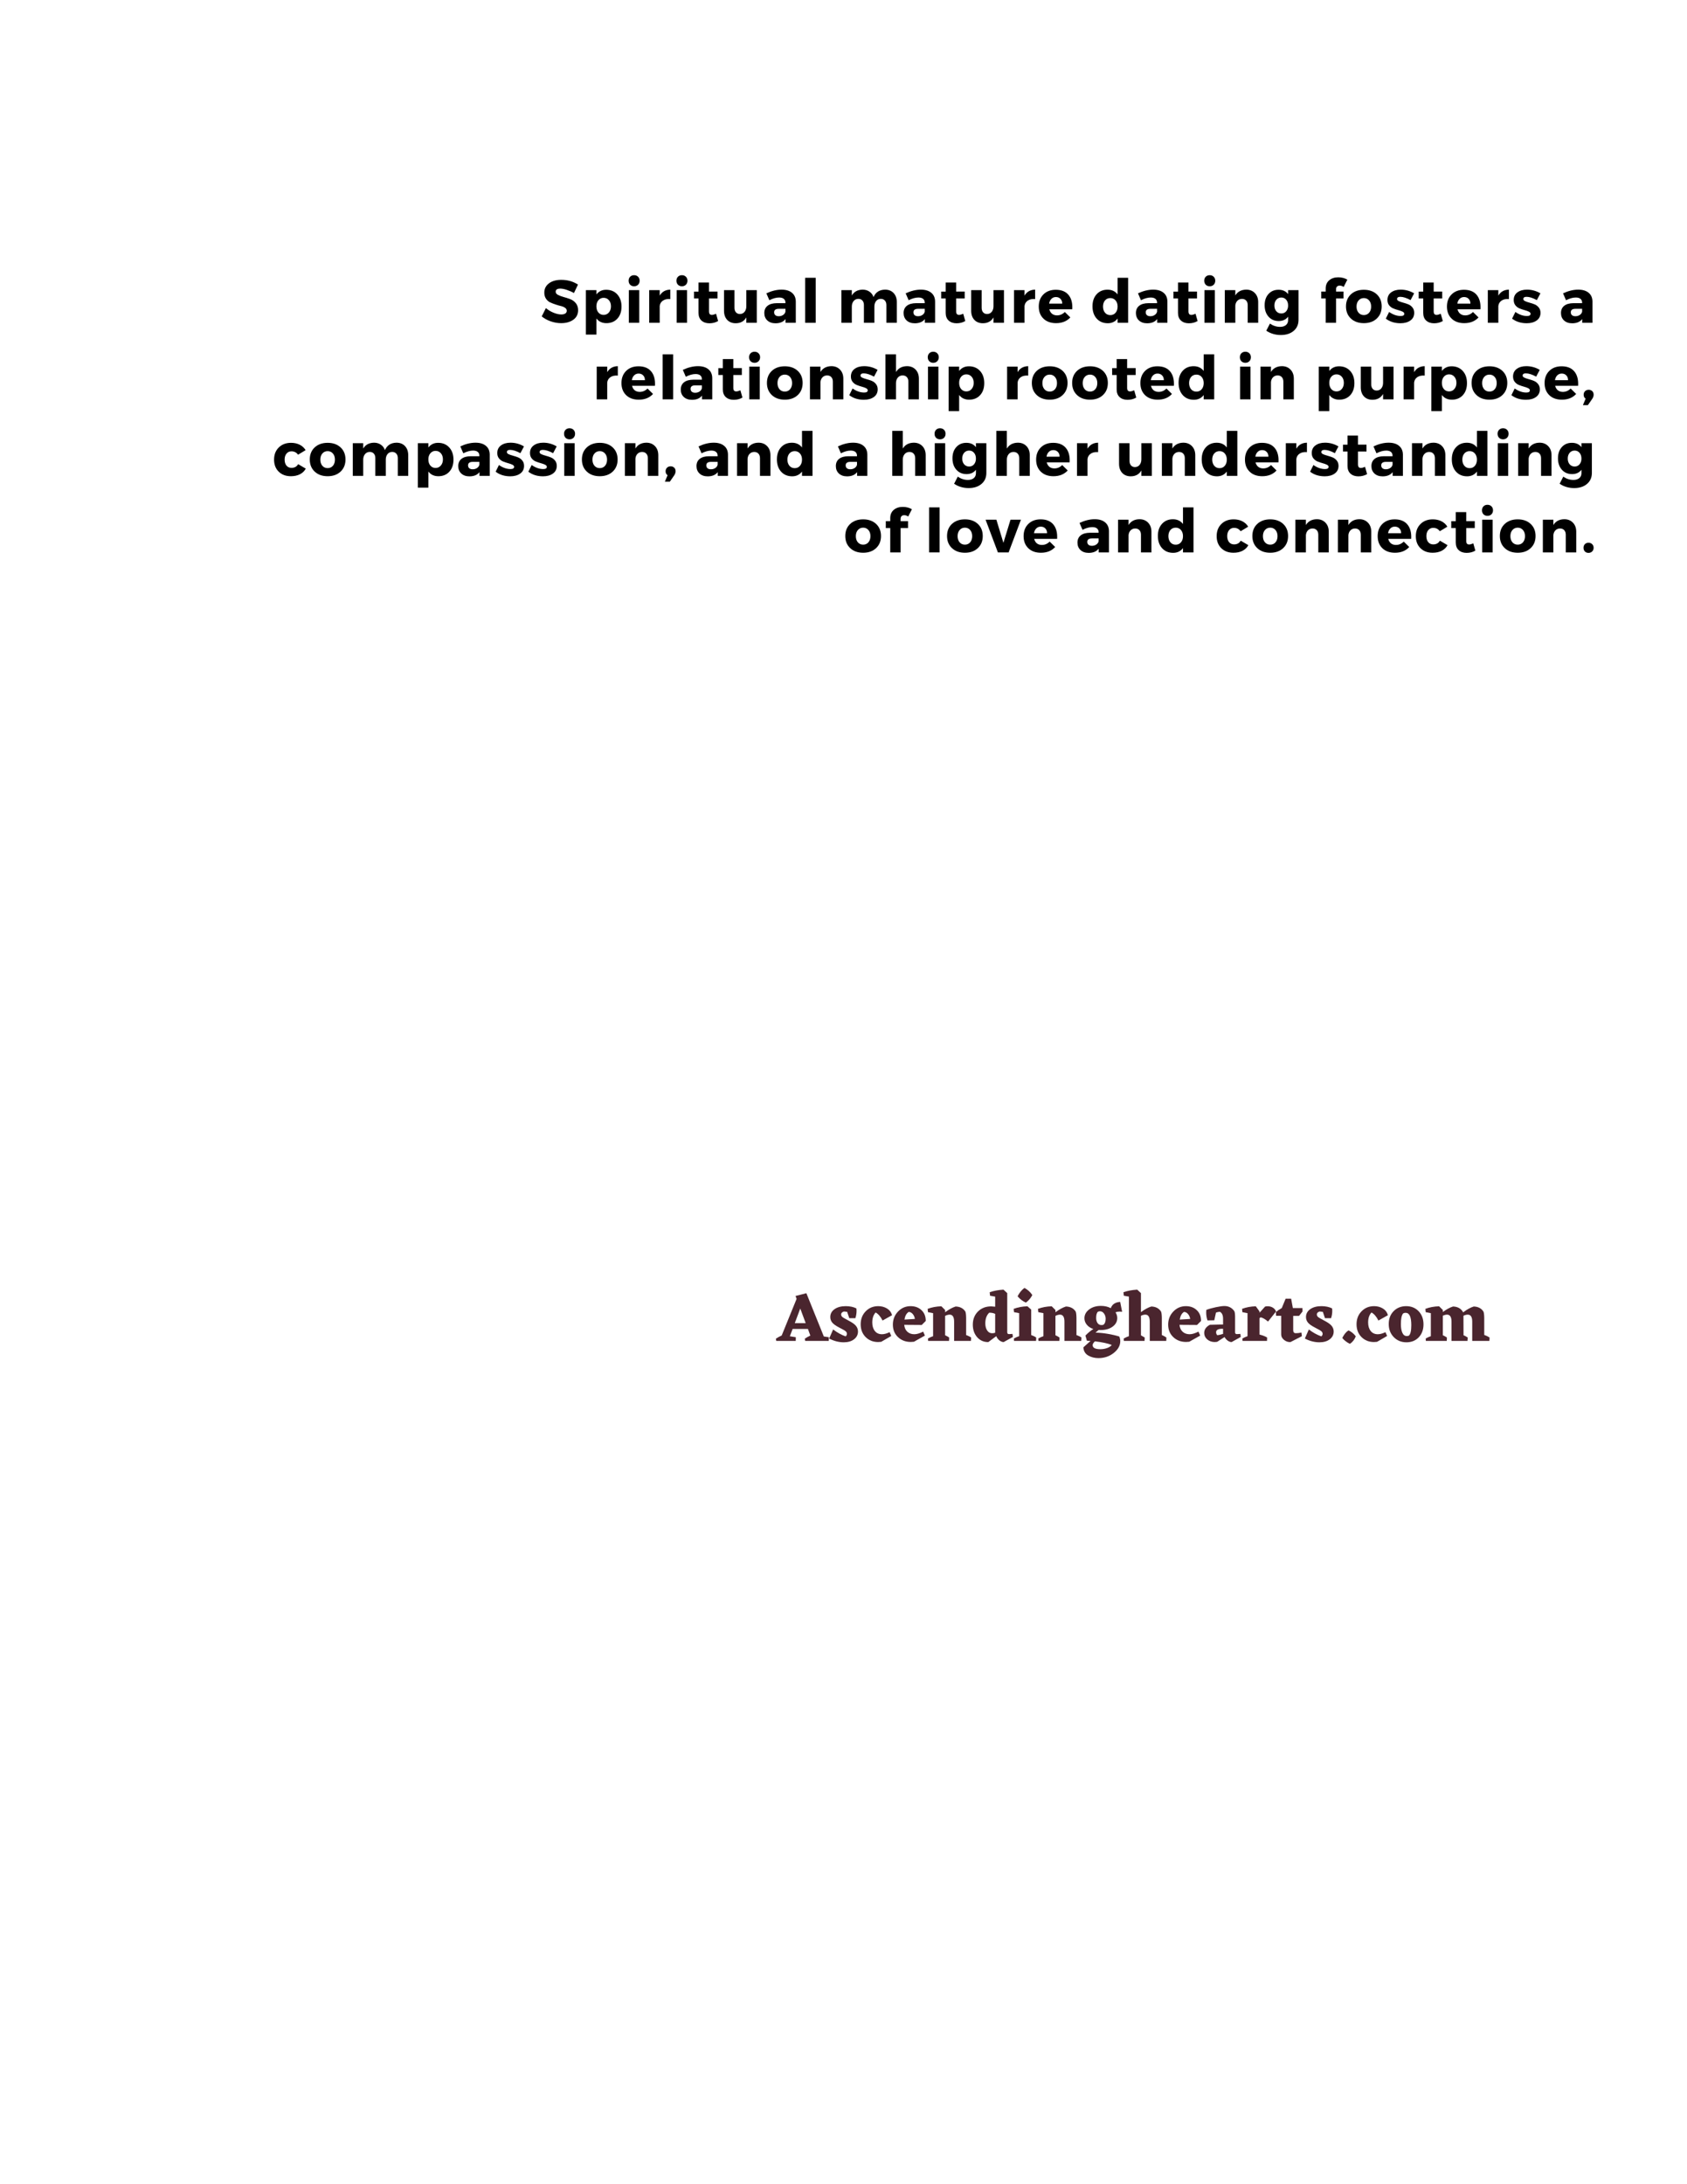 <?xml version="1.0" encoding="UTF-8"?>
<svg xmlns="http://www.w3.org/2000/svg" xmlns:xlink="http://www.w3.org/1999/xlink" width="612pt" height="792pt" viewBox="0 0 612 792" version="1.2">
<defs>
<g>
<symbol overflow="visible" id="glyph0-0">
<path style="stroke:none;" d="M 0 0 L 0 -15.406 L 11 -15.406 L 11 0 Z M 5.5 -8.688 L 9.234 -14.297 L 1.766 -14.297 Z M 6.156 -7.703 L 9.906 -2.094 L 9.906 -13.312 Z M 1.766 -1.094 L 9.234 -1.094 L 5.5 -6.703 Z M 1.094 -13.312 L 1.094 -2.094 L 4.844 -7.703 Z M 1.094 -13.312 "/>
</symbol>
<symbol overflow="visible" id="glyph0-1">
<path style="stroke:none;" d="M 7.453 -15.578 C 9.754 -15.578 11.781 -15.004 13.531 -13.859 L 12.062 -10.797 C 11.25 -11.266 10.379 -11.648 9.453 -11.953 C 8.535 -12.254 7.758 -12.406 7.125 -12.406 C 6 -12.406 5.438 -12.031 5.438 -11.281 C 5.438 -10.801 5.711 -10.414 6.266 -10.125 C 6.828 -9.832 7.504 -9.578 8.297 -9.359 C 9.098 -9.148 9.898 -8.895 10.703 -8.594 C 11.504 -8.289 12.18 -7.801 12.734 -7.125 C 13.297 -6.445 13.578 -5.598 13.578 -4.578 C 13.578 -3.098 12.992 -1.941 11.828 -1.109 C 10.672 -0.285 9.195 0.125 7.406 0.125 C 6.133 0.125 4.875 -0.094 3.625 -0.531 C 2.383 -0.969 1.301 -1.566 0.375 -2.328 L 1.891 -5.344 C 2.672 -4.664 3.586 -4.109 4.641 -3.672 C 5.691 -3.242 6.629 -3.031 7.453 -3.031 C 8.086 -3.031 8.578 -3.145 8.922 -3.375 C 9.273 -3.602 9.453 -3.938 9.453 -4.375 C 9.453 -4.801 9.25 -5.156 8.844 -5.438 C 8.445 -5.727 7.945 -5.941 7.344 -6.078 C 6.75 -6.223 6.098 -6.41 5.391 -6.641 C 4.68 -6.879 4.023 -7.133 3.422 -7.406 C 2.828 -7.688 2.328 -8.129 1.922 -8.734 C 1.516 -9.348 1.312 -10.082 1.312 -10.938 C 1.312 -12.344 1.875 -13.469 3 -14.312 C 4.125 -15.156 5.609 -15.578 7.453 -15.578 Z M 7.453 -15.578 "/>
</symbol>
<symbol overflow="visible" id="glyph0-2">
<path style="stroke:none;" d="M 8.969 -11.984 C 10.645 -11.984 11.992 -11.422 13.016 -10.297 C 14.035 -9.18 14.547 -7.707 14.547 -5.875 C 14.547 -4.07 14.047 -2.617 13.047 -1.516 C 12.047 -0.422 10.719 0.125 9.062 0.125 C 7.508 0.125 6.301 -0.441 5.438 -1.578 L 5.438 4.266 L 1.625 4.266 L 1.625 -11.859 L 5.438 -11.859 L 5.438 -10.297 C 6.312 -11.422 7.488 -11.984 8.969 -11.984 Z M 8.047 -2.875 C 8.836 -2.875 9.477 -3.164 9.969 -3.75 C 10.469 -4.332 10.719 -5.078 10.719 -5.984 C 10.719 -6.891 10.469 -7.629 9.969 -8.203 C 9.477 -8.773 8.836 -9.062 8.047 -9.062 C 7.285 -9.062 6.66 -8.773 6.172 -8.203 C 5.68 -7.629 5.438 -6.891 5.438 -5.984 C 5.438 -5.055 5.676 -4.305 6.156 -3.734 C 6.645 -3.16 7.273 -2.875 8.047 -2.875 Z M 8.047 -2.875 "/>
</symbol>
<symbol overflow="visible" id="glyph0-3">
<path style="stroke:none;" d="M 1.984 -16.703 C 2.359 -17.078 2.836 -17.266 3.422 -17.266 C 4.016 -17.266 4.5 -17.078 4.875 -16.703 C 5.25 -16.328 5.438 -15.848 5.438 -15.266 C 5.438 -14.68 5.25 -14.195 4.875 -13.812 C 4.5 -13.438 4.016 -13.25 3.422 -13.25 C 2.836 -13.25 2.359 -13.438 1.984 -13.812 C 1.617 -14.195 1.438 -14.68 1.438 -15.266 C 1.438 -15.848 1.617 -16.328 1.984 -16.703 Z M 5.297 0 L 1.516 0 L 1.516 -11.859 L 5.297 -11.859 Z M 5.297 0 "/>
</symbol>
<symbol overflow="visible" id="glyph0-4">
<path style="stroke:none;" d="M 5.328 -11.859 L 5.328 -9.859 C 6.16 -11.273 7.441 -12 9.172 -12.031 L 9.172 -8.609 C 8.086 -8.703 7.203 -8.52 6.516 -8.062 C 5.828 -7.602 5.43 -6.945 5.328 -6.094 L 5.328 0 L 1.516 0 L 1.516 -11.859 Z M 5.328 -11.859 "/>
</symbol>
<symbol overflow="visible" id="glyph0-5">
<path style="stroke:none;" d="M 8.422 -3.281 L 9.172 -0.641 C 8.242 -0.098 7.188 0.172 6 0.172 C 4.832 0.172 3.883 -0.148 3.156 -0.797 C 2.426 -1.453 2.062 -2.383 2.062 -3.594 L 2.062 -8.828 L 0.422 -8.828 L 0.422 -11.312 L 2.062 -11.312 L 2.062 -14.609 L 5.859 -14.609 L 5.859 -11.328 L 8.953 -11.328 L 8.953 -8.828 L 5.859 -8.828 L 5.859 -4.188 C 5.859 -3.727 5.945 -3.391 6.125 -3.172 C 6.312 -2.961 6.586 -2.863 6.953 -2.875 C 7.305 -2.875 7.797 -3.008 8.422 -3.281 Z M 8.422 -3.281 "/>
</symbol>
<symbol overflow="visible" id="glyph0-6">
<path style="stroke:none;" d="M 13.062 -11.859 L 13.062 0 L 9.266 0 L 9.266 -1.953 C 8.453 -0.547 7.164 0.156 5.406 0.156 C 4.113 0.156 3.082 -0.254 2.312 -1.078 C 1.551 -1.898 1.172 -3 1.172 -4.375 L 1.172 -11.859 L 4.969 -11.859 L 4.969 -5.453 C 4.969 -4.754 5.145 -4.203 5.5 -3.797 C 5.863 -3.391 6.348 -3.188 6.953 -3.188 C 7.672 -3.207 8.234 -3.477 8.641 -4 C 9.055 -4.52 9.266 -5.188 9.266 -6 L 9.266 -11.859 Z M 13.062 -11.859 "/>
</symbol>
<symbol overflow="visible" id="glyph0-7">
<path style="stroke:none;" d="M 6.844 -12.031 C 8.469 -12.031 9.727 -11.648 10.625 -10.891 C 11.531 -10.141 11.992 -9.094 12.016 -7.75 L 12.016 0 L 8.297 0 L 8.297 -1.359 C 7.516 -0.336 6.301 0.172 4.656 0.172 C 3.414 0.172 2.426 -0.172 1.688 -0.859 C 0.957 -1.547 0.594 -2.441 0.594 -3.547 C 0.594 -4.672 0.984 -5.547 1.766 -6.172 C 2.555 -6.797 3.68 -7.113 5.141 -7.125 L 8.266 -7.125 L 8.266 -7.297 C 8.266 -7.891 8.07 -8.348 7.688 -8.672 C 7.301 -9.004 6.727 -9.172 5.969 -9.172 C 4.895 -9.172 3.711 -8.844 2.422 -8.188 L 1.344 -10.688 C 3.258 -11.582 5.094 -12.031 6.844 -12.031 Z M 5.828 -2.391 C 6.43 -2.391 6.957 -2.539 7.406 -2.844 C 7.863 -3.145 8.148 -3.539 8.266 -4.031 L 8.266 -5.078 L 5.875 -5.078 C 4.727 -5.078 4.156 -4.656 4.156 -3.812 C 4.156 -3.363 4.301 -3.016 4.594 -2.766 C 4.883 -2.516 5.297 -2.391 5.828 -2.391 Z M 5.828 -2.391 "/>
</symbol>
<symbol overflow="visible" id="glyph0-8">
<path style="stroke:none;" d="M 5.438 0 L 1.625 0 L 1.625 -16.328 L 5.438 -16.328 Z M 5.438 0 "/>
</symbol>
<symbol overflow="visible" id="glyph0-9">
<path style="stroke:none;" d=""/>
</symbol>
<symbol overflow="visible" id="glyph0-10">
<path style="stroke:none;" d="M 17.359 -12.031 C 18.66 -12.031 19.695 -11.613 20.469 -10.781 C 21.238 -9.957 21.625 -8.859 21.625 -7.484 L 21.625 0 L 17.844 0 L 17.844 -6.422 C 17.844 -7.129 17.656 -7.68 17.281 -8.078 C 16.914 -8.484 16.422 -8.688 15.797 -8.688 C 15.086 -8.676 14.523 -8.41 14.109 -7.891 C 13.691 -7.367 13.484 -6.695 13.484 -5.875 L 13.484 0 L 9.688 0 L 9.688 -6.422 C 9.688 -7.129 9.504 -7.68 9.141 -8.078 C 8.785 -8.484 8.289 -8.688 7.656 -8.688 C 6.938 -8.676 6.363 -8.406 5.938 -7.875 C 5.508 -7.344 5.297 -6.676 5.297 -5.875 L 5.297 0 L 1.516 0 L 1.516 -11.859 L 5.297 -11.859 L 5.297 -9.906 C 6.109 -11.289 7.414 -12 9.219 -12.031 C 10.164 -12.031 10.988 -11.789 11.688 -11.312 C 12.383 -10.844 12.879 -10.188 13.172 -9.344 C 13.953 -11.102 15.348 -12 17.359 -12.031 Z M 17.359 -12.031 "/>
</symbol>
<symbol overflow="visible" id="glyph0-11">
<path style="stroke:none;" d="M 6.703 -11.984 C 8.766 -11.984 10.312 -11.352 11.344 -10.094 C 12.375 -8.832 12.82 -7.102 12.688 -4.906 L 4.359 -4.906 C 4.547 -4.195 4.879 -3.648 5.359 -3.266 C 5.848 -2.891 6.445 -2.703 7.156 -2.703 C 8.238 -2.703 9.18 -3.109 9.984 -3.922 L 11.984 -1.953 C 10.711 -0.566 8.988 0.125 6.812 0.125 C 4.895 0.125 3.367 -0.422 2.234 -1.516 C 1.098 -2.617 0.531 -4.078 0.531 -5.891 C 0.531 -7.723 1.098 -9.195 2.234 -10.312 C 3.367 -11.426 4.859 -11.984 6.703 -11.984 Z M 4.297 -6.953 L 9.047 -6.953 C 9.047 -7.672 8.832 -8.25 8.406 -8.688 C 7.988 -9.125 7.438 -9.344 6.75 -9.344 C 6.102 -9.344 5.562 -9.125 5.125 -8.688 C 4.688 -8.258 4.41 -7.68 4.297 -6.953 Z M 4.297 -6.953 "/>
</symbol>
<symbol overflow="visible" id="glyph0-12">
<path style="stroke:none;" d="M 13.469 -16.328 L 13.469 0 L 9.656 0 L 9.656 -1.562 C 8.789 -0.414 7.602 0.156 6.094 0.156 C 4.426 0.156 3.082 -0.406 2.062 -1.531 C 1.051 -2.664 0.547 -4.148 0.547 -5.984 C 0.547 -7.805 1.047 -9.266 2.047 -10.359 C 3.047 -11.461 4.363 -12.016 6 -12.016 C 7.57 -12.016 8.789 -11.441 9.656 -10.297 L 9.656 -16.328 Z M 5.094 -3.656 C 5.582 -3.082 6.223 -2.797 7.016 -2.797 C 7.805 -2.797 8.441 -3.082 8.922 -3.656 C 9.41 -4.227 9.656 -4.973 9.656 -5.891 C 9.656 -6.805 9.41 -7.547 8.922 -8.109 C 8.441 -8.68 7.805 -8.969 7.016 -8.969 C 6.223 -8.969 5.582 -8.688 5.094 -8.125 C 4.613 -7.562 4.367 -6.816 4.359 -5.891 C 4.367 -4.973 4.613 -4.227 5.094 -3.656 Z M 5.094 -3.656 "/>
</symbol>
<symbol overflow="visible" id="glyph0-13">
<path style="stroke:none;" d="M 9.281 -12.031 C 10.582 -12.031 11.629 -11.613 12.422 -10.781 C 13.223 -9.957 13.625 -8.859 13.625 -7.484 L 13.625 0 L 9.828 0 L 9.828 -6.422 C 9.828 -7.109 9.641 -7.656 9.266 -8.062 C 8.898 -8.469 8.395 -8.672 7.75 -8.672 C 7.07 -8.672 6.516 -8.445 6.078 -8 C 5.648 -7.562 5.398 -6.984 5.328 -6.266 L 5.328 0 L 1.516 0 L 1.516 -11.859 L 5.328 -11.859 L 5.328 -9.922 C 6.16 -11.297 7.477 -12 9.281 -12.031 Z M 9.281 -12.031 "/>
</symbol>
<symbol overflow="visible" id="glyph0-14">
<path style="stroke:none;" d="M 12.844 -11.859 L 12.844 -1.078 C 12.844 0.598 12.254 1.93 11.078 2.922 C 9.898 3.922 8.348 4.422 6.422 4.422 C 4.453 4.422 2.691 3.898 1.141 2.859 L 2.469 0.281 C 3.613 1.07 4.836 1.469 6.141 1.469 C 7.047 1.469 7.758 1.25 8.281 0.812 C 8.801 0.375 9.062 -0.219 9.062 -0.969 L 9.062 -2.219 C 8.258 -1.164 7.125 -0.641 5.656 -0.641 C 4.145 -0.641 2.914 -1.164 1.969 -2.219 C 1.02 -3.281 0.547 -4.664 0.547 -6.375 C 0.547 -8.051 1.008 -9.406 1.938 -10.438 C 2.863 -11.469 4.07 -11.984 5.562 -11.984 C 7.07 -12.004 8.238 -11.477 9.062 -10.406 L 9.062 -11.859 Z M 6.594 -3.391 C 7.332 -3.391 7.926 -3.656 8.375 -4.188 C 8.832 -4.727 9.062 -5.422 9.062 -6.266 C 9.062 -7.129 8.832 -7.828 8.375 -8.359 C 7.926 -8.898 7.332 -9.172 6.594 -9.172 C 5.852 -9.172 5.25 -8.898 4.781 -8.359 C 4.32 -7.828 4.094 -7.129 4.094 -6.266 C 4.094 -5.422 4.32 -4.727 4.781 -4.188 C 5.25 -3.656 5.852 -3.391 6.594 -3.391 Z M 6.594 -3.391 "/>
</symbol>
<symbol overflow="visible" id="glyph0-15">
<path style="stroke:none;" d="M 7.344 -13.484 C 6.945 -13.504 6.617 -13.398 6.359 -13.172 C 6.109 -12.941 5.984 -12.613 5.984 -12.188 L 5.984 -11.328 L 8.672 -11.328 L 8.672 -8.828 L 5.984 -8.828 L 5.984 0 L 2.219 0 L 2.219 -8.828 L 0.609 -8.828 L 0.609 -11.328 L 2.219 -11.328 L 2.219 -12.438 C 2.219 -13.707 2.645 -14.703 3.5 -15.422 C 4.352 -16.141 5.438 -16.5 6.75 -16.5 C 8.008 -16.5 9.117 -16.219 10.078 -15.656 L 8.734 -13 C 8.297 -13.32 7.832 -13.484 7.344 -13.484 Z M 7.344 -13.484 "/>
</symbol>
<symbol overflow="visible" id="glyph0-16">
<path style="stroke:none;" d="M 7.016 -11.984 C 8.953 -11.984 10.516 -11.43 11.703 -10.328 C 12.891 -9.223 13.484 -7.758 13.484 -5.938 C 13.484 -4.125 12.891 -2.66 11.703 -1.547 C 10.516 -0.43 8.953 0.125 7.016 0.125 C 5.066 0.125 3.5 -0.43 2.312 -1.547 C 1.125 -2.66 0.531 -4.125 0.531 -5.938 C 0.531 -7.758 1.125 -9.223 2.312 -10.328 C 3.5 -11.43 5.066 -11.984 7.016 -11.984 Z M 7.016 -8.969 C 6.223 -8.969 5.582 -8.68 5.094 -8.109 C 4.602 -7.547 4.359 -6.805 4.359 -5.891 C 4.359 -4.973 4.602 -4.227 5.094 -3.656 C 5.582 -3.094 6.223 -2.812 7.016 -2.812 C 7.797 -2.812 8.43 -3.094 8.922 -3.656 C 9.41 -4.227 9.656 -4.973 9.656 -5.891 C 9.656 -6.805 9.41 -7.547 8.922 -8.109 C 8.43 -8.68 7.797 -8.969 7.016 -8.969 Z M 7.016 -8.969 "/>
</symbol>
<symbol overflow="visible" id="glyph0-17">
<path style="stroke:none;" d="M 5.766 -12.031 C 7.504 -12.031 9.129 -11.582 10.641 -10.688 L 9.344 -8.234 C 7.883 -9.023 6.641 -9.422 5.609 -9.422 C 4.828 -9.422 4.438 -9.148 4.438 -8.609 C 4.438 -8.305 4.648 -8.055 5.078 -7.859 C 5.504 -7.66 6.023 -7.477 6.641 -7.312 C 7.254 -7.156 7.863 -6.957 8.469 -6.719 C 9.082 -6.477 9.602 -6.094 10.031 -5.562 C 10.457 -5.039 10.672 -4.395 10.672 -3.625 C 10.672 -2.438 10.207 -1.508 9.281 -0.844 C 8.352 -0.176 7.148 0.156 5.672 0.156 C 3.578 0.156 1.805 -0.398 0.359 -1.516 L 1.562 -3.938 C 2.957 -2.957 4.359 -2.469 5.766 -2.469 C 6.629 -2.469 7.062 -2.738 7.062 -3.281 C 7.062 -3.582 6.852 -3.836 6.438 -4.047 C 6.02 -4.254 5.508 -4.438 4.906 -4.594 C 4.301 -4.758 3.695 -4.961 3.094 -5.203 C 2.5 -5.441 1.992 -5.816 1.578 -6.328 C 1.16 -6.848 0.953 -7.492 0.953 -8.266 C 0.953 -9.453 1.395 -10.375 2.281 -11.031 C 3.176 -11.695 4.336 -12.031 5.766 -12.031 Z M 5.766 -12.031 "/>
</symbol>
<symbol overflow="visible" id="glyph0-18">
<path style="stroke:none;" d="M 9.422 -12.031 C 10.723 -12.031 11.77 -11.613 12.562 -10.781 C 13.352 -9.957 13.75 -8.859 13.75 -7.484 L 13.75 0 L 9.938 0 L 9.938 -6.422 C 9.938 -7.109 9.75 -7.656 9.375 -8.062 C 9.008 -8.469 8.504 -8.672 7.859 -8.672 C 7.117 -8.672 6.531 -8.406 6.094 -7.875 C 5.656 -7.344 5.438 -6.672 5.438 -5.859 L 5.438 0 L 1.625 0 L 1.625 -16.328 L 5.438 -16.328 L 5.438 -9.906 C 6.27 -11.289 7.598 -12 9.422 -12.031 Z M 9.422 -12.031 "/>
</symbol>
<symbol overflow="visible" id="glyph0-19">
<path style="stroke:none;" d="M 2.688 -3.469 C 3.195 -3.469 3.625 -3.305 3.969 -2.984 C 4.312 -2.672 4.484 -2.234 4.484 -1.672 C 4.484 -1.203 4.32 -0.719 4 -0.219 L 2.391 2.109 L 0.594 2.109 L 1.578 -0.234 C 1.098 -0.555 0.859 -1.035 0.859 -1.672 C 0.859 -2.203 1.031 -2.633 1.375 -2.969 C 1.719 -3.301 2.156 -3.469 2.688 -3.469 Z M 2.688 -3.469 "/>
</symbol>
<symbol overflow="visible" id="glyph0-20">
<path style="stroke:none;" d="M 6.688 -11.984 C 7.863 -11.984 8.91 -11.754 9.828 -11.297 C 10.742 -10.836 11.457 -10.18 11.969 -9.328 L 9.234 -7.672 C 8.648 -8.492 7.852 -8.906 6.844 -8.906 C 6.102 -8.906 5.504 -8.629 5.047 -8.078 C 4.586 -7.535 4.359 -6.816 4.359 -5.922 C 4.359 -5.004 4.582 -4.27 5.031 -3.719 C 5.488 -3.176 6.094 -2.906 6.844 -2.906 C 7.957 -2.906 8.766 -3.352 9.266 -4.25 L 12.031 -2.625 C 11.551 -1.738 10.844 -1.055 9.906 -0.578 C 8.977 -0.109 7.891 0.125 6.641 0.125 C 4.805 0.125 3.328 -0.426 2.203 -1.531 C 1.086 -2.633 0.531 -4.086 0.531 -5.891 C 0.531 -7.711 1.098 -9.18 2.234 -10.297 C 3.367 -11.422 4.852 -11.984 6.688 -11.984 Z M 6.688 -11.984 "/>
</symbol>
<symbol overflow="visible" id="glyph0-21">
<path style="stroke:none;" d="M 8.25 0 L 4.359 0 L -0.109 -11.859 L 3.812 -11.859 L 6.359 -3.469 L 8.938 -11.859 L 12.719 -11.859 Z M 8.25 0 "/>
</symbol>
<symbol overflow="visible" id="glyph0-22">
<path style="stroke:none;" d="M 1.344 -2.984 C 1.676 -3.328 2.113 -3.5 2.656 -3.5 C 3.195 -3.5 3.641 -3.328 3.984 -2.984 C 4.336 -2.648 4.516 -2.211 4.516 -1.672 C 4.516 -1.129 4.336 -0.688 3.984 -0.344 C 3.641 0 3.195 0.172 2.656 0.172 C 2.113 0.172 1.676 0 1.344 -0.344 C 1.008 -0.688 0.844 -1.129 0.844 -1.672 C 0.844 -2.211 1.008 -2.648 1.344 -2.984 Z M 1.344 -2.984 "/>
</symbol>
<symbol overflow="visible" id="glyph1-0">
<path style="stroke:none;" d="M 11.734 -11.547 L 11.734 -0.578 L 1.188 -0.578 L 1.188 -11.547 Z M 9.109 -3.484 L 9.109 -8.672 L 3.891 -8.672 L 3.891 -3.484 Z M 9.109 -3.484 "/>
</symbol>
<symbol overflow="visible" id="glyph1-1">
<path style="stroke:none;" d="M 18.719 -1.344 L 18.688 0 L 10.141 0 L 9.984 -0.812 C 10.453 -1.145 11.125 -1.52 12 -1.938 L 11.125 -4.344 L 5.578 -4.344 L 4.562 -1.688 L 6.734 -1.344 L 6.703 0 L -0.359 0 L -0.5 -0.812 C 0.082 -1.207 0.785 -1.594 1.609 -1.969 L 7.016 -15.25 L 6.625 -16.297 L 10.562 -17.297 L 16.891 -1.609 Z M 10.312 -6.453 L 8.344 -11.75 L 6.359 -6.453 Z M 10.312 -6.453 "/>
</symbol>
<symbol overflow="visible" id="glyph1-2">
<path style="stroke:none;" d="M 4.766 -9.609 C 4.766 -9.305 4.875 -9.031 5.094 -8.781 C 5.312 -8.539 6.094 -8.07 7.438 -7.375 C 8.781 -6.676 9.688 -6.031 10.156 -5.438 C 10.633 -4.844 10.875 -4.164 10.875 -3.406 C 10.875 -2.258 10.398 -1.32 9.453 -0.594 C 8.516 0.133 7.266 0.5 5.703 0.5 C 3.93 0.5 2.172 0.047 0.422 -0.859 L 1.859 -4.156 C 3.328 -3.031 4.844 -2.191 6.406 -1.641 C 6.707 -1.91 6.859 -2.223 6.859 -2.578 C 6.859 -2.891 6.734 -3.172 6.484 -3.422 C 6.242 -3.68 5.473 -4.141 4.172 -4.797 C 2.867 -5.461 1.984 -6.086 1.516 -6.672 C 1.055 -7.254 0.828 -7.914 0.828 -8.656 C 0.828 -9.832 1.344 -10.785 2.375 -11.516 C 3.414 -12.242 4.758 -12.609 6.406 -12.609 C 7.938 -12.609 9.238 -12.332 10.312 -11.781 L 10.359 -10.891 C 10.359 -10.016 10.219 -9.133 9.938 -8.25 L 7.719 -8.25 L 6.938 -10.547 L 5.781 -10.672 C 5.102 -10.461 4.766 -10.109 4.766 -9.609 Z M 4.766 -9.609 "/>
</symbol>
<symbol overflow="visible" id="glyph1-3">
<path style="stroke:none;" d="M 7.719 0.328 L 6.609 0.406 C 4.797 0.406 3.285 -0.191 2.078 -1.391 C 0.879 -2.598 0.281 -4.145 0.281 -6.031 C 0.281 -7.926 0.883 -9.492 2.094 -10.734 C 3.301 -11.984 4.82 -12.609 6.656 -12.609 C 7.832 -12.609 8.883 -12.328 9.812 -11.766 C 10.738 -11.203 11.359 -10.391 11.672 -9.328 L 8.219 -7.391 C 7.5 -8.816 6.66 -9.789 5.703 -10.312 C 4.891 -9.438 4.484 -8.227 4.484 -6.688 C 4.484 -5.426 4.789 -4.398 5.406 -3.609 C 6.02 -2.816 6.891 -2.422 8.016 -2.422 C 8.805 -2.422 9.723 -2.672 10.766 -3.172 L 11.375 -1.797 Z M 7.719 0.328 "/>
</symbol>
<symbol overflow="visible" id="glyph1-4">
<path style="stroke:none;" d="M 10.75 -5.781 L 4.391 -5.828 C 4.504 -4.734 4.895 -3.891 5.562 -3.297 C 6.227 -2.711 7.062 -2.422 8.062 -2.422 C 8.957 -2.422 10.023 -2.738 11.266 -3.375 L 11.906 -1.938 L 7.938 0.297 L 6.781 0.375 C 4.914 0.375 3.363 -0.211 2.125 -1.391 C 0.895 -2.566 0.281 -4.07 0.281 -5.906 C 0.281 -7.77 0.906 -9.352 2.156 -10.656 C 3.406 -11.957 4.922 -12.609 6.703 -12.609 C 8.336 -12.609 9.664 -12.113 10.688 -11.125 C 11.719 -10.145 12.223 -8.848 12.203 -7.234 Z M 6.031 -10.516 C 5.219 -10.016 4.703 -9.086 4.484 -7.734 L 8.266 -7.969 C 8.172 -8.656 7.914 -9.242 7.5 -9.734 C 7.094 -10.234 6.602 -10.492 6.031 -10.516 Z M 6.031 -10.516 "/>
</symbol>
<symbol overflow="visible" id="glyph1-5">
<path style="stroke:none;" d="M 14.25 -2.125 C 14.988 -1.863 15.594 -1.566 16.062 -1.234 L 15.984 0 L 9.891 0 L 9.891 -6.984 C 9.891 -8.68 9.348 -9.531 8.266 -9.531 C 7.785 -9.531 7.238 -9.379 6.625 -9.078 L 6.625 -2.047 C 7.238 -1.773 7.727 -1.504 8.094 -1.234 L 8.047 0 L 0.453 0 L 0.406 -0.875 C 0.926 -1.188 1.547 -1.469 2.266 -1.719 L 2.266 -10.062 L 0.406 -10.422 L 0.281 -11.625 C 1.77 -12.195 3.43 -12.508 5.266 -12.562 L 6.625 -11.203 L 6.625 -10.391 C 7.988 -11.41 9.258 -12.109 10.438 -12.484 C 12.02 -12.43 13.191 -11.828 13.953 -10.672 C 14.129 -10.328 14.227 -9.562 14.25 -8.375 Z M 14.25 -2.125 "/>
</symbol>
<symbol overflow="visible" id="glyph1-6">
<path style="stroke:none;" d="M 14.828 -1.438 L 11.469 0.422 C 10.969 0.41 10.461 0.211 9.953 -0.172 C 9.453 -0.555 9.062 -1.07 8.781 -1.719 L 5.906 0.422 C 4.27 0.441 2.922 -0.145 1.859 -1.344 C 0.805 -2.551 0.281 -4.07 0.281 -5.906 C 0.281 -7.82 0.898 -9.406 2.141 -10.656 C 3.391 -11.906 5.004 -12.531 6.984 -12.531 L 8.391 -12.406 L 8.391 -16.062 L 6.531 -16.391 L 6.406 -17.656 C 7.82 -18.156 9.488 -18.469 11.406 -18.594 L 12.766 -17.328 L 12.766 -3.156 C 12.766 -2.695 12.973 -2.469 13.391 -2.469 L 14.047 -2.5 L 14.672 -2.547 Z M 4.812 -6.359 C 4.812 -5.328 5.035 -4.473 5.484 -3.797 C 5.93 -3.117 6.539 -2.781 7.312 -2.781 C 7.688 -2.781 8.047 -2.844 8.391 -2.969 L 8.391 -9.812 C 7.723 -10.113 7.004 -10.254 6.234 -10.234 C 5.285 -9.328 4.812 -8.035 4.812 -6.359 Z M 4.812 -6.359 "/>
</symbol>
<symbol overflow="visible" id="glyph1-7">
<path style="stroke:none;" d="M 4.594 -13.891 C 3.426 -14.41 2.426 -15.176 1.594 -16.188 C 2.258 -17.477 3.086 -18.488 4.078 -19.219 C 5.211 -18.625 6.164 -17.766 6.938 -16.641 C 6.383 -15.535 5.602 -14.617 4.594 -13.891 Z M 6.531 -2.125 C 7.27 -1.863 7.875 -1.566 8.344 -1.234 L 8.297 0 L 0.297 0 L 0.25 -0.875 C 0.844 -1.219 1.484 -1.504 2.172 -1.734 L 2.172 -10.062 L 0.297 -10.422 L 0.172 -11.625 C 1.672 -12.195 3.336 -12.508 5.172 -12.562 L 6.531 -11.344 Z M 6.531 -2.125 "/>
</symbol>
<symbol overflow="visible" id="glyph1-8">
<path style="stroke:none;" d="M 4.766 -3 C 6.129 -2.977 7.594 -2.836 9.156 -2.578 C 10.719 -2.316 12.129 -1.988 13.391 -1.594 C 13.629 -1.02 13.75 -0.461 13.75 0.078 C 13.75 1.691 12.961 3.117 11.391 4.359 C 9.816 5.609 7.969 6.234 5.844 6.234 C 4.438 6.234 3.191 5.914 2.109 5.281 C 1.035 4.656 0.453 3.676 0.359 2.344 L 2.969 0 L 1.641 -0.078 L 1.109 -1.938 C 2.086 -2.945 3.047 -3.738 3.984 -4.312 C 2.961 -4.664 2.164 -5.191 1.594 -5.891 C 1.031 -6.586 0.75 -7.363 0.75 -8.219 C 0.75 -9.477 1.316 -10.539 2.453 -11.406 C 3.586 -12.27 5.016 -12.703 6.734 -12.703 C 8.098 -12.703 9.289 -12.426 10.312 -11.875 C 10.82 -13.289 11.957 -14.047 13.719 -14.141 L 14.422 -10.562 L 13.547 -10.641 C 13.004 -10.641 12.5 -10.547 12.031 -10.359 C 12.445 -9.742 12.656 -9.055 12.656 -8.297 C 12.656 -7.035 12.094 -5.992 10.969 -5.172 C 9.844 -4.348 8.395 -3.938 6.625 -3.938 L 5.875 -3.953 Z M 5.656 -10.594 C 5.219 -10.219 5 -9.461 5 -8.328 C 5 -7.586 5.164 -6.973 5.5 -6.484 C 5.832 -5.992 6.312 -5.75 6.938 -5.75 C 7.164 -5.75 7.391 -5.781 7.609 -5.844 C 8.172 -6.238 8.453 -6.973 8.453 -8.047 C 8.453 -8.754 8.254 -9.379 7.859 -9.922 C 7.473 -10.473 6.977 -10.75 6.375 -10.75 C 6.145 -10.75 5.906 -10.695 5.656 -10.594 Z M 6.531 3 C 7.375 3 8.18 2.863 8.953 2.594 C 9.723 2.32 10.297 1.945 10.672 1.469 C 9.223 0.895 7.188 0.457 4.562 0.156 C 4.008 0.656 3.734 1.113 3.734 1.531 C 3.734 2.508 4.664 3 6.531 3 Z M 6.531 3 "/>
</symbol>
<symbol overflow="visible" id="glyph1-9">
<path style="stroke:none;" d="M 14.203 -2.141 C 14.836 -1.859 15.391 -1.555 15.859 -1.234 L 15.812 0 L 9.828 0 L 9.828 -6.984 C 9.828 -8.68 9.289 -9.531 8.219 -9.531 C 7.727 -9.531 7.195 -9.391 6.625 -9.109 L 6.625 -2.016 L 8 -1.234 L 7.938 0 L 0.422 0 L 0.375 -0.875 C 1 -1.227 1.629 -1.516 2.266 -1.734 L 2.266 -16.062 L 0.406 -16.391 L 0.281 -17.656 C 1.688 -18.156 3.348 -18.469 5.266 -18.594 L 6.625 -17.328 L 6.625 -10.422 C 7.977 -11.441 9.234 -12.129 10.391 -12.484 C 11.973 -12.43 13.141 -11.828 13.891 -10.672 C 14.078 -10.328 14.18 -9.562 14.203 -8.375 Z M 14.203 -2.141 "/>
</symbol>
<symbol overflow="visible" id="glyph1-10">
<path style="stroke:none;" d="M 14.016 -1.438 L 10.688 0.422 C 10.219 0.41 9.75 0.238 9.281 -0.094 C 8.812 -0.438 8.426 -0.875 8.125 -1.406 L 5.453 0.328 L 4.594 0.406 C 3.5 0.406 2.582 0.086 1.844 -0.547 C 1.113 -1.191 0.75 -1.969 0.75 -2.875 C 0.75 -4.133 1.43 -5.125 2.797 -5.844 L 7.594 -5.953 L 7.594 -8.016 C 7.594 -9.316 7.207 -10.164 6.438 -10.562 C 5.895 -10.531 5.422 -10.43 5.016 -10.266 L 4.406 -7.484 L 1.938 -7.438 C 1.625 -8.344 1.469 -9.301 1.469 -10.312 L 1.516 -11.25 C 2.523 -11.633 3.691 -11.961 5.016 -12.234 C 6.348 -12.516 7.375 -12.656 8.094 -12.656 C 9.594 -12.656 10.781 -12.039 11.656 -10.812 C 11.832 -10.5 11.93 -9.863 11.953 -8.906 L 11.953 -3.125 C 11.953 -2.688 12.16 -2.469 12.578 -2.469 L 13.266 -2.5 L 13.875 -2.547 Z M 5.062 -3.156 C 5.062 -2.719 5.207 -2.352 5.5 -2.062 C 6 -2.102 6.695 -2.266 7.594 -2.547 L 7.594 -4.406 C 5.906 -4.445 5.062 -4.031 5.062 -3.156 Z M 5.062 -3.156 "/>
</symbol>
<symbol overflow="visible" id="glyph1-11">
<path style="stroke:none;" d="M 6.625 -8.266 L 6.625 -2.297 C 7.758 -2.023 8.676 -1.672 9.375 -1.234 L 9.328 0 L 0.453 0 L 0.406 -0.875 C 0.926 -1.188 1.547 -1.469 2.266 -1.719 L 2.266 -10.062 L 0.406 -10.422 L 0.281 -11.625 C 1.77 -12.195 3.43 -12.508 5.266 -12.562 L 6.625 -10.672 L 6.625 -10.219 L 8.625 -12.453 C 8.875 -12.535 9.191 -12.578 9.578 -12.578 C 10.254 -12.578 10.875 -12.41 11.438 -12.078 C 12 -11.742 12.391 -11.273 12.609 -10.672 L 9.703 -7.016 C 8.578 -7.953 7.68 -8.461 7.016 -8.547 Z M 6.625 -8.266 "/>
</symbol>
<symbol overflow="visible" id="glyph1-12">
<path style="stroke:none;" d="M 7.281 -2.797 C 7.875 -2.797 8.551 -2.875 9.312 -3.031 L 9.484 -1.719 L 5.328 0.422 C 4.484 0.461 3.711 0.203 3.016 -0.359 C 2.316 -0.922 1.969 -1.582 1.969 -2.344 L 1.969 -9.109 L 0.125 -9.109 L 0.047 -10.469 C 0.598 -10.938 1.312 -11.422 2.188 -11.922 L 3.578 -15.312 L 5.578 -15.312 L 6.203 -11.922 L 9.688 -11.922 L 9.703 -10.672 L 8.453 -9.078 L 6.328 -9.078 L 6.328 -3.891 C 6.328 -3.16 6.645 -2.797 7.281 -2.797 Z M 7.281 -2.797 "/>
</symbol>
<symbol overflow="visible" id="glyph1-13">
<path style="stroke:none;" d="M 5.188 1.062 C 4.738 0.875 4.234 0.566 3.672 0.141 C 3.117 -0.273 2.703 -0.68 2.422 -1.078 C 3.098 -2.41 3.848 -3.32 4.672 -3.812 C 5.672 -3.383 6.551 -2.672 7.312 -1.672 C 6.895 -0.523 6.188 0.383 5.188 1.062 Z M 5.188 1.062 "/>
</symbol>
<symbol overflow="visible" id="glyph1-14">
<path style="stroke:none;" d="M 0.281 -6.125 C 0.281 -8.031 0.875 -9.586 2.062 -10.797 C 3.258 -12.004 4.773 -12.609 6.609 -12.609 C 8.441 -12.609 9.945 -11.992 11.125 -10.766 C 12.301 -9.535 12.891 -7.945 12.891 -6 C 12.891 -4.07 12.312 -2.504 11.156 -1.297 C 10.008 -0.098 8.523 0.5 6.703 0.5 C 4.859 0.5 3.328 -0.125 2.109 -1.375 C 0.891 -2.625 0.281 -4.207 0.281 -6.125 Z M 7.547 -1.891 C 8.16 -2.359 8.469 -3.633 8.469 -5.719 C 8.469 -8.695 7.789 -10.188 6.438 -10.188 C 6.008 -10.188 5.68 -10.094 5.453 -9.906 C 4.941 -9.238 4.688 -7.961 4.688 -6.078 C 4.688 -4.797 4.863 -3.754 5.219 -2.953 C 5.57 -2.16 6.109 -1.766 6.828 -1.766 C 7.066 -1.766 7.305 -1.805 7.547 -1.891 Z M 7.547 -1.891 "/>
</symbol>
<symbol overflow="visible" id="glyph1-15">
<path style="stroke:none;" d="M 21.641 -2.172 C 22.441 -1.879 23.086 -1.566 23.578 -1.234 L 23.5 0 L 17.281 0 L 17.281 -6.984 C 17.281 -8.68 16.738 -9.531 15.656 -9.531 C 15.188 -9.531 14.664 -9.395 14.094 -9.125 L 14.125 -2.062 C 14.645 -1.844 15.148 -1.566 15.641 -1.234 L 15.562 0 L 9.766 0 L 9.766 -6.984 C 9.766 -8.68 9.223 -9.531 8.141 -9.531 C 7.723 -9.531 7.219 -9.406 6.625 -9.156 L 6.625 -2.047 C 7.238 -1.773 7.727 -1.504 8.094 -1.234 L 8.047 0 L 0.453 0 L 0.406 -0.875 C 0.926 -1.188 1.547 -1.469 2.266 -1.719 L 2.266 -10.062 L 0.406 -10.422 L 0.281 -11.625 C 1.77 -12.195 3.43 -12.508 5.266 -12.562 L 6.625 -11.203 L 6.625 -10.484 C 7.957 -11.461 9.188 -12.129 10.312 -12.484 C 11.895 -12.43 13.062 -11.828 13.812 -10.672 L 13.969 -10.344 C 15.332 -11.383 16.617 -12.098 17.828 -12.484 C 19.41 -12.43 20.578 -11.828 21.328 -10.672 C 21.516 -10.328 21.617 -9.562 21.641 -8.375 Z M 21.641 -2.172 "/>
</symbol>
</g>
</defs>
<g id="surface110">
<g style="fill:rgb(0%,0%,0%);fill-opacity:1;">
  <use xlink:href="#glyph0-1" x="196.149" y="117.054"/>
</g>
<g style="fill:rgb(0%,0%,0%);fill-opacity:1;">
  <use xlink:href="#glyph0-2" x="210.923" y="117.054"/>
</g>
<g style="fill:rgb(0%,0%,0%);fill-opacity:1;">
  <use xlink:href="#glyph0-3" x="226.607" y="117.054"/>
</g>
<g style="fill:rgb(0%,0%,0%);fill-opacity:1;">
  <use xlink:href="#glyph0-4" x="233.995" y="117.054"/>
</g>
<g style="fill:rgb(0%,0%,0%);fill-opacity:1;">
  <use xlink:href="#glyph0-3" x="243.955" y="117.054"/>
</g>
<g style="fill:rgb(0%,0%,0%);fill-opacity:1;">
  <use xlink:href="#glyph0-5" x="251.343" y="117.054"/>
</g>
<g style="fill:rgb(0%,0%,0%);fill-opacity:1;">
  <use xlink:href="#glyph0-6" x="261.481" y="117.054"/>
</g>
<g style="fill:rgb(0%,0%,0%);fill-opacity:1;">
  <use xlink:href="#glyph0-7" x="276.677" y="117.054"/>
</g>
<g style="fill:rgb(0%,0%,0%);fill-opacity:1;">
  <use xlink:href="#glyph0-8" x="290.475" y="117.054"/>
</g>
<g style="fill:rgb(0%,0%,0%);fill-opacity:1;">
  <use xlink:href="#glyph0-9" x="298.084" y="117.054"/>
</g>
<g style="fill:rgb(0%,0%,0%);fill-opacity:1;">
  <use xlink:href="#glyph0-10" x="303.719" y="117.054"/>
</g>
<g style="fill:rgb(0%,0%,0%);fill-opacity:1;">
  <use xlink:href="#glyph0-7" x="327.211" y="117.054"/>
</g>
<g style="fill:rgb(0%,0%,0%);fill-opacity:1;">
  <use xlink:href="#glyph0-5" x="341.01" y="117.054"/>
</g>
<g style="fill:rgb(0%,0%,0%);fill-opacity:1;">
  <use xlink:href="#glyph0-6" x="351.148" y="117.054"/>
</g>
<g style="fill:rgb(0%,0%,0%);fill-opacity:1;">
  <use xlink:href="#glyph0-4" x="366.344" y="117.054"/>
</g>
<g style="fill:rgb(0%,0%,0%);fill-opacity:1;">
  <use xlink:href="#glyph0-11" x="376.304" y="117.054"/>
</g>
<g style="fill:rgb(0%,0%,0%);fill-opacity:1;">
  <use xlink:href="#glyph0-9" x="390.147" y="117.054"/>
</g>
<g style="fill:rgb(0%,0%,0%);fill-opacity:1;">
  <use xlink:href="#glyph0-12" x="395.782" y="117.054"/>
</g>
<g style="fill:rgb(0%,0%,0%);fill-opacity:1;">
  <use xlink:href="#glyph0-7" x="411.488" y="117.054"/>
</g>
<g style="fill:rgb(0%,0%,0%);fill-opacity:1;">
  <use xlink:href="#glyph0-5" x="425.286" y="117.054"/>
</g>
<g style="fill:rgb(0%,0%,0%);fill-opacity:1;">
  <use xlink:href="#glyph0-3" x="435.425" y="117.054"/>
</g>
<g style="fill:rgb(0%,0%,0%);fill-opacity:1;">
  <use xlink:href="#glyph0-13" x="442.812" y="117.054"/>
</g>
<g style="fill:rgb(0%,0%,0%);fill-opacity:1;">
  <use xlink:href="#glyph0-14" x="458.23" y="117.054"/>
</g>
<g style="fill:rgb(0%,0%,0%);fill-opacity:1;">
  <use xlink:href="#glyph0-9" x="473.071" y="117.054"/>
</g>
<g style="fill:rgb(0%,0%,0%);fill-opacity:1;">
  <use xlink:href="#glyph0-15" x="478.705" y="117.054"/>
</g>
<g style="fill:rgb(0%,0%,0%);fill-opacity:1;">
  <use xlink:href="#glyph0-16" x="487.756" y="117.054"/>
</g>
<g style="fill:rgb(0%,0%,0%);fill-opacity:1;">
  <use xlink:href="#glyph0-17" x="502.376" y="117.054"/>
</g>
<g style="fill:rgb(0%,0%,0%);fill-opacity:1;">
  <use xlink:href="#glyph0-5" x="514.244" y="117.054"/>
</g>
<g style="fill:rgb(0%,0%,0%);fill-opacity:1;">
  <use xlink:href="#glyph0-11" x="524.382" y="117.054"/>
</g>
<g style="fill:rgb(0%,0%,0%);fill-opacity:1;">
  <use xlink:href="#glyph0-4" x="538.225" y="117.054"/>
</g>
<g style="fill:rgb(0%,0%,0%);fill-opacity:1;">
  <use xlink:href="#glyph0-17" x="548.185" y="117.054"/>
</g>
<g style="fill:rgb(0%,0%,0%);fill-opacity:1;">
  <use xlink:href="#glyph0-9" x="560.054" y="117.054"/>
</g>
<g style="fill:rgb(0%,0%,0%);fill-opacity:1;">
  <use xlink:href="#glyph0-7" x="565.689" y="117.054"/>
</g>
<g style="fill:rgb(0%,0%,0%);fill-opacity:1;">
  <use xlink:href="#glyph0-4" x="214.958" y="144.804"/>
</g>
<g style="fill:rgb(0%,0%,0%);fill-opacity:1;">
  <use xlink:href="#glyph0-11" x="224.918" y="144.804"/>
</g>
<g style="fill:rgb(0%,0%,0%);fill-opacity:1;">
  <use xlink:href="#glyph0-8" x="238.761" y="144.804"/>
</g>
<g style="fill:rgb(0%,0%,0%);fill-opacity:1;">
  <use xlink:href="#glyph0-7" x="246.37" y="144.804"/>
</g>
<g style="fill:rgb(0%,0%,0%);fill-opacity:1;">
  <use xlink:href="#glyph0-5" x="260.168" y="144.804"/>
</g>
<g style="fill:rgb(0%,0%,0%);fill-opacity:1;">
  <use xlink:href="#glyph0-3" x="270.306" y="144.804"/>
</g>
<g style="fill:rgb(0%,0%,0%);fill-opacity:1;">
  <use xlink:href="#glyph0-16" x="277.694" y="144.804"/>
</g>
<g style="fill:rgb(0%,0%,0%);fill-opacity:1;">
  <use xlink:href="#glyph0-13" x="292.313" y="144.804"/>
</g>
<g style="fill:rgb(0%,0%,0%);fill-opacity:1;">
  <use xlink:href="#glyph0-17" x="307.731" y="144.804"/>
</g>
<g style="fill:rgb(0%,0%,0%);fill-opacity:1;">
  <use xlink:href="#glyph0-18" x="319.599" y="144.804"/>
</g>
<g style="fill:rgb(0%,0%,0%);fill-opacity:1;">
  <use xlink:href="#glyph0-3" x="335.128" y="144.804"/>
</g>
<g style="fill:rgb(0%,0%,0%);fill-opacity:1;">
  <use xlink:href="#glyph0-2" x="342.515" y="144.804"/>
</g>
<g style="fill:rgb(0%,0%,0%);fill-opacity:1;">
  <use xlink:href="#glyph0-9" x="358.199" y="144.804"/>
</g>
<g style="fill:rgb(0%,0%,0%);fill-opacity:1;">
  <use xlink:href="#glyph0-4" x="363.834" y="144.804"/>
</g>
<g style="fill:rgb(0%,0%,0%);fill-opacity:1;">
  <use xlink:href="#glyph0-16" x="373.794" y="144.804"/>
</g>
<g style="fill:rgb(0%,0%,0%);fill-opacity:1;">
  <use xlink:href="#glyph0-16" x="388.414" y="144.804"/>
</g>
<g style="fill:rgb(0%,0%,0%);fill-opacity:1;">
  <use xlink:href="#glyph0-5" x="403.033" y="144.804"/>
</g>
<g style="fill:rgb(0%,0%,0%);fill-opacity:1;">
  <use xlink:href="#glyph0-11" x="413.171" y="144.804"/>
</g>
<g style="fill:rgb(0%,0%,0%);fill-opacity:1;">
  <use xlink:href="#glyph0-12" x="427.013" y="144.804"/>
</g>
<g style="fill:rgb(0%,0%,0%);fill-opacity:1;">
  <use xlink:href="#glyph0-9" x="442.72" y="144.804"/>
</g>
<g style="fill:rgb(0%,0%,0%);fill-opacity:1;">
  <use xlink:href="#glyph0-3" x="448.354" y="144.804"/>
</g>
<g style="fill:rgb(0%,0%,0%);fill-opacity:1;">
  <use xlink:href="#glyph0-13" x="455.742" y="144.804"/>
</g>
<g style="fill:rgb(0%,0%,0%);fill-opacity:1;">
  <use xlink:href="#glyph0-9" x="471.16" y="144.804"/>
</g>
<g style="fill:rgb(0%,0%,0%);fill-opacity:1;">
  <use xlink:href="#glyph0-2" x="476.794" y="144.804"/>
</g>
<g style="fill:rgb(0%,0%,0%);fill-opacity:1;">
  <use xlink:href="#glyph0-6" x="492.478" y="144.804"/>
</g>
<g style="fill:rgb(0%,0%,0%);fill-opacity:1;">
  <use xlink:href="#glyph0-4" x="507.674" y="144.804"/>
</g>
<g style="fill:rgb(0%,0%,0%);fill-opacity:1;">
  <use xlink:href="#glyph0-2" x="517.635" y="144.804"/>
</g>
<g style="fill:rgb(0%,0%,0%);fill-opacity:1;">
  <use xlink:href="#glyph0-16" x="533.319" y="144.804"/>
</g>
<g style="fill:rgb(0%,0%,0%);fill-opacity:1;">
  <use xlink:href="#glyph0-17" x="547.938" y="144.804"/>
</g>
<g style="fill:rgb(0%,0%,0%);fill-opacity:1;">
  <use xlink:href="#glyph0-11" x="559.806" y="144.804"/>
</g>
<g style="fill:rgb(0%,0%,0%);fill-opacity:1;">
  <use xlink:href="#glyph0-19" x="573.649" y="144.804"/>
</g>
<g style="fill:rgb(0%,0%,0%);fill-opacity:1;">
  <use xlink:href="#glyph0-20" x="98.895" y="172.554"/>
</g>
<g style="fill:rgb(0%,0%,0%);fill-opacity:1;">
  <use xlink:href="#glyph0-16" x="111.85" y="172.554"/>
</g>
<g style="fill:rgb(0%,0%,0%);fill-opacity:1;">
  <use xlink:href="#glyph0-10" x="126.47" y="172.554"/>
</g>
<g style="fill:rgb(0%,0%,0%);fill-opacity:1;">
  <use xlink:href="#glyph0-2" x="149.962" y="172.554"/>
</g>
<g style="fill:rgb(0%,0%,0%);fill-opacity:1;">
  <use xlink:href="#glyph0-7" x="165.646" y="172.554"/>
</g>
<g style="fill:rgb(0%,0%,0%);fill-opacity:1;">
  <use xlink:href="#glyph0-17" x="179.445" y="172.554"/>
</g>
<g style="fill:rgb(0%,0%,0%);fill-opacity:1;">
  <use xlink:href="#glyph0-17" x="191.313" y="172.554"/>
</g>
<g style="fill:rgb(0%,0%,0%);fill-opacity:1;">
  <use xlink:href="#glyph0-3" x="203.181" y="172.554"/>
</g>
<g style="fill:rgb(0%,0%,0%);fill-opacity:1;">
  <use xlink:href="#glyph0-16" x="210.569" y="172.554"/>
</g>
<g style="fill:rgb(0%,0%,0%);fill-opacity:1;">
  <use xlink:href="#glyph0-13" x="225.188" y="172.554"/>
</g>
<g style="fill:rgb(0%,0%,0%);fill-opacity:1;">
  <use xlink:href="#glyph0-19" x="240.606" y="172.554"/>
</g>
<g style="fill:rgb(0%,0%,0%);fill-opacity:1;">
  <use xlink:href="#glyph0-9" x="246.44" y="172.554"/>
</g>
<g style="fill:rgb(0%,0%,0%);fill-opacity:1;">
  <use xlink:href="#glyph0-7" x="252.075" y="172.554"/>
</g>
<g style="fill:rgb(0%,0%,0%);fill-opacity:1;">
  <use xlink:href="#glyph0-13" x="265.873" y="172.554"/>
</g>
<g style="fill:rgb(0%,0%,0%);fill-opacity:1;">
  <use xlink:href="#glyph0-12" x="281.291" y="172.554"/>
</g>
<g style="fill:rgb(0%,0%,0%);fill-opacity:1;">
  <use xlink:href="#glyph0-9" x="296.997" y="172.554"/>
</g>
<g style="fill:rgb(0%,0%,0%);fill-opacity:1;">
  <use xlink:href="#glyph0-7" x="302.632" y="172.554"/>
</g>
<g style="fill:rgb(0%,0%,0%);fill-opacity:1;">
  <use xlink:href="#glyph0-9" x="316.43" y="172.554"/>
</g>
<g style="fill:rgb(0%,0%,0%);fill-opacity:1;">
  <use xlink:href="#glyph0-18" x="322.065" y="172.554"/>
</g>
<g style="fill:rgb(0%,0%,0%);fill-opacity:1;">
  <use xlink:href="#glyph0-3" x="337.594" y="172.554"/>
</g>
<g style="fill:rgb(0%,0%,0%);fill-opacity:1;">
  <use xlink:href="#glyph0-14" x="344.981" y="172.554"/>
</g>
<g style="fill:rgb(0%,0%,0%);fill-opacity:1;">
  <use xlink:href="#glyph0-18" x="359.822" y="172.554"/>
</g>
<g style="fill:rgb(0%,0%,0%);fill-opacity:1;">
  <use xlink:href="#glyph0-11" x="375.351" y="172.554"/>
</g>
<g style="fill:rgb(0%,0%,0%);fill-opacity:1;">
  <use xlink:href="#glyph0-4" x="389.193" y="172.554"/>
</g>
<g style="fill:rgb(0%,0%,0%);fill-opacity:1;">
  <use xlink:href="#glyph0-9" x="399.154" y="172.554"/>
</g>
<g style="fill:rgb(0%,0%,0%);fill-opacity:1;">
  <use xlink:href="#glyph0-6" x="404.789" y="172.554"/>
</g>
<g style="fill:rgb(0%,0%,0%);fill-opacity:1;">
  <use xlink:href="#glyph0-13" x="419.985" y="172.554"/>
</g>
<g style="fill:rgb(0%,0%,0%);fill-opacity:1;">
  <use xlink:href="#glyph0-12" x="435.403" y="172.554"/>
</g>
<g style="fill:rgb(0%,0%,0%);fill-opacity:1;">
  <use xlink:href="#glyph0-11" x="451.109" y="172.554"/>
</g>
<g style="fill:rgb(0%,0%,0%);fill-opacity:1;">
  <use xlink:href="#glyph0-4" x="464.951" y="172.554"/>
</g>
<g style="fill:rgb(0%,0%,0%);fill-opacity:1;">
  <use xlink:href="#glyph0-17" x="474.912" y="172.554"/>
</g>
<g style="fill:rgb(0%,0%,0%);fill-opacity:1;">
  <use xlink:href="#glyph0-5" x="486.78" y="172.554"/>
</g>
<g style="fill:rgb(0%,0%,0%);fill-opacity:1;">
  <use xlink:href="#glyph0-7" x="496.918" y="172.554"/>
</g>
<g style="fill:rgb(0%,0%,0%);fill-opacity:1;">
  <use xlink:href="#glyph0-13" x="510.717" y="172.554"/>
</g>
<g style="fill:rgb(0%,0%,0%);fill-opacity:1;">
  <use xlink:href="#glyph0-12" x="526.135" y="172.554"/>
</g>
<g style="fill:rgb(0%,0%,0%);fill-opacity:1;">
  <use xlink:href="#glyph0-3" x="541.841" y="172.554"/>
</g>
<g style="fill:rgb(0%,0%,0%);fill-opacity:1;">
  <use xlink:href="#glyph0-13" x="549.228" y="172.554"/>
</g>
<g style="fill:rgb(0%,0%,0%);fill-opacity:1;">
  <use xlink:href="#glyph0-14" x="564.646" y="172.554"/>
</g>
<g style="fill:rgb(0%,0%,0%);fill-opacity:1;">
  <use xlink:href="#glyph0-16" x="306.118" y="200.304"/>
</g>
<g style="fill:rgb(0%,0%,0%);fill-opacity:1;">
  <use xlink:href="#glyph0-15" x="320.737" y="200.304"/>
</g>
<g style="fill:rgb(0%,0%,0%);fill-opacity:1;">
  <use xlink:href="#glyph0-9" x="329.788" y="200.304"/>
</g>
<g style="fill:rgb(0%,0%,0%);fill-opacity:1;">
  <use xlink:href="#glyph0-8" x="335.423" y="200.304"/>
</g>
<g style="fill:rgb(0%,0%,0%);fill-opacity:1;">
  <use xlink:href="#glyph0-16" x="343.032" y="200.304"/>
</g>
<g style="fill:rgb(0%,0%,0%);fill-opacity:1;">
  <use xlink:href="#glyph0-21" x="357.651" y="200.304"/>
</g>
<g style="fill:rgb(0%,0%,0%);fill-opacity:1;">
  <use xlink:href="#glyph0-11" x="370.806" y="200.304"/>
</g>
<g style="fill:rgb(0%,0%,0%);fill-opacity:1;">
  <use xlink:href="#glyph0-9" x="384.649" y="200.304"/>
</g>
<g style="fill:rgb(0%,0%,0%);fill-opacity:1;">
  <use xlink:href="#glyph0-7" x="390.284" y="200.304"/>
</g>
<g style="fill:rgb(0%,0%,0%);fill-opacity:1;">
  <use xlink:href="#glyph0-13" x="404.082" y="200.304"/>
</g>
<g style="fill:rgb(0%,0%,0%);fill-opacity:1;">
  <use xlink:href="#glyph0-12" x="419.5" y="200.304"/>
</g>
<g style="fill:rgb(0%,0%,0%);fill-opacity:1;">
  <use xlink:href="#glyph0-9" x="435.206" y="200.304"/>
</g>
<g style="fill:rgb(0%,0%,0%);fill-opacity:1;">
  <use xlink:href="#glyph0-20" x="440.841" y="200.304"/>
</g>
<g style="fill:rgb(0%,0%,0%);fill-opacity:1;">
  <use xlink:href="#glyph0-16" x="453.796" y="200.304"/>
</g>
<g style="fill:rgb(0%,0%,0%);fill-opacity:1;">
  <use xlink:href="#glyph0-13" x="468.415" y="200.304"/>
</g>
<g style="fill:rgb(0%,0%,0%);fill-opacity:1;">
  <use xlink:href="#glyph0-13" x="483.833" y="200.304"/>
</g>
<g style="fill:rgb(0%,0%,0%);fill-opacity:1;">
  <use xlink:href="#glyph0-11" x="499.251" y="200.304"/>
</g>
<g style="fill:rgb(0%,0%,0%);fill-opacity:1;">
  <use xlink:href="#glyph0-20" x="513.093" y="200.304"/>
</g>
<g style="fill:rgb(0%,0%,0%);fill-opacity:1;">
  <use xlink:href="#glyph0-5" x="526.049" y="200.304"/>
</g>
<g style="fill:rgb(0%,0%,0%);fill-opacity:1;">
  <use xlink:href="#glyph0-3" x="536.187" y="200.304"/>
</g>
<g style="fill:rgb(0%,0%,0%);fill-opacity:1;">
  <use xlink:href="#glyph0-16" x="543.574" y="200.304"/>
</g>
<g style="fill:rgb(0%,0%,0%);fill-opacity:1;">
  <use xlink:href="#glyph0-13" x="558.193" y="200.304"/>
</g>
<g style="fill:rgb(0%,0%,0%);fill-opacity:1;">
  <use xlink:href="#glyph0-22" x="573.611" y="200.304"/>
</g>
<g style="fill:rgb(29.019%,14.51%,18.039%);fill-opacity:1;">
  <use xlink:href="#glyph1-1" x="281.969" y="486.223"/>
</g>
<g style="fill:rgb(29.019%,14.51%,18.039%);fill-opacity:1;">
  <use xlink:href="#glyph1-2" x="300.378" y="486.223"/>
</g>
<g style="fill:rgb(29.019%,14.51%,18.039%);fill-opacity:1;">
  <use xlink:href="#glyph1-3" x="311.954" y="486.223"/>
</g>
<g style="fill:rgb(29.019%,14.51%,18.039%);fill-opacity:1;">
  <use xlink:href="#glyph1-4" x="323.63" y="486.223"/>
</g>
<g style="fill:rgb(29.019%,14.51%,18.039%);fill-opacity:1;">
  <use xlink:href="#glyph1-5" x="336.239" y="486.223"/>
</g>
<g style="fill:rgb(29.019%,14.51%,18.039%);fill-opacity:1;">
  <use xlink:href="#glyph1-6" x="352.631" y="486.223"/>
</g>
<g style="fill:rgb(29.019%,14.51%,18.039%);fill-opacity:1;">
  <use xlink:href="#glyph1-7" x="367.561" y="486.223"/>
</g>
<g style="fill:rgb(29.019%,14.51%,18.039%);fill-opacity:1;">
  <use xlink:href="#glyph1-5" x="376.261" y="486.223"/>
</g>
<g style="fill:rgb(29.019%,14.51%,18.039%);fill-opacity:1;">
  <use xlink:href="#glyph1-8" x="392.653" y="486.223"/>
</g>
<g style="fill:rgb(29.019%,14.51%,18.039%);fill-opacity:1;">
  <use xlink:href="#glyph1-9" x="407.28" y="486.223"/>
</g>
<g style="fill:rgb(29.019%,14.51%,18.039%);fill-opacity:1;">
  <use xlink:href="#glyph1-4" x="423.496" y="486.223"/>
</g>
<g style="fill:rgb(29.019%,14.51%,18.039%);fill-opacity:1;">
  <use xlink:href="#glyph1-10" x="436.105" y="486.223"/>
</g>
<g style="fill:rgb(29.019%,14.51%,18.039%);fill-opacity:1;">
  <use xlink:href="#glyph1-11" x="450.303" y="486.223"/>
</g>
<g style="fill:rgb(29.019%,14.51%,18.039%);fill-opacity:1;">
  <use xlink:href="#glyph1-12" x="462.812" y="486.223"/>
</g>
<g style="fill:rgb(29.019%,14.51%,18.039%);fill-opacity:1;">
  <use xlink:href="#glyph1-2" x="472.95" y="486.223"/>
</g>
<g style="fill:rgb(29.019%,14.51%,18.039%);fill-opacity:1;">
  <use xlink:href="#glyph1-13" x="484.525" y="486.223"/>
</g>
<g style="fill:rgb(29.019%,14.51%,18.039%);fill-opacity:1;">
  <use xlink:href="#glyph1-3" x="491.838" y="486.223"/>
</g>
<g style="fill:rgb(29.019%,14.51%,18.039%);fill-opacity:1;">
  <use xlink:href="#glyph1-14" x="503.515" y="486.223"/>
</g>
<g style="fill:rgb(29.019%,14.51%,18.039%);fill-opacity:1;">
  <use xlink:href="#glyph1-15" x="516.805" y="486.223"/>
</g>
</g>
</svg>
